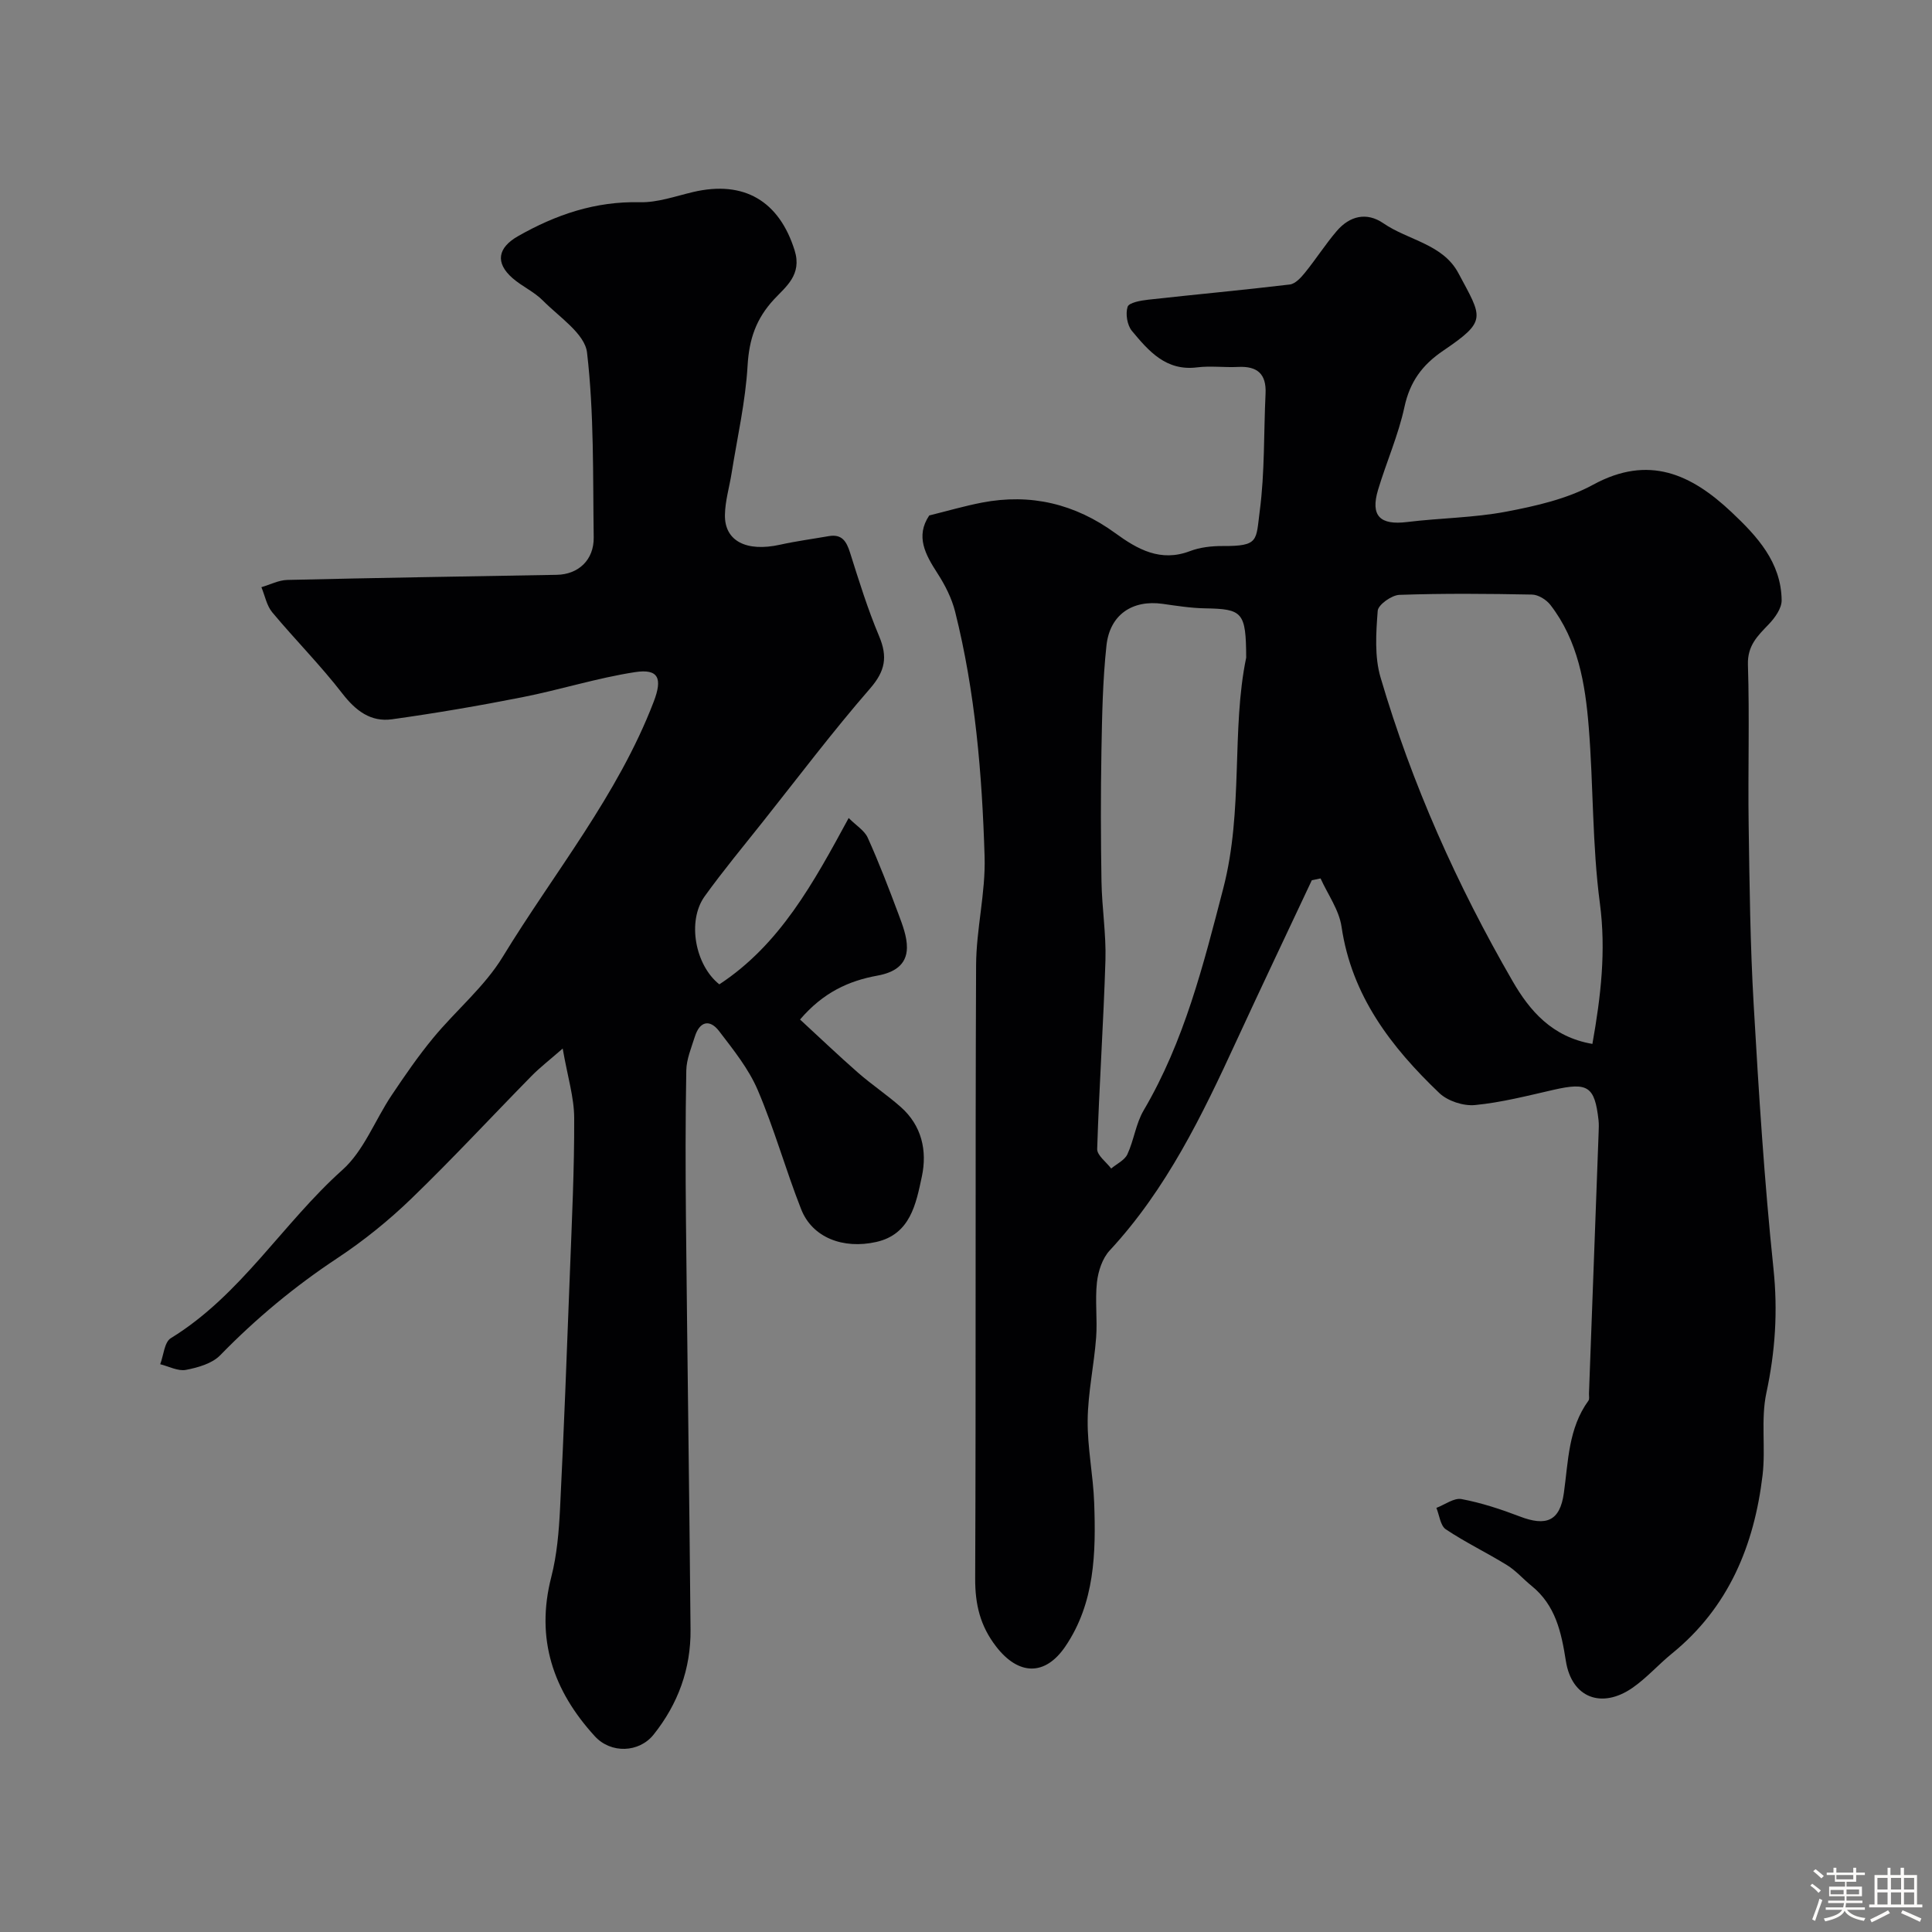 <svg enable-background="new 0 0 400 400" viewBox="0 0 400 400" xmlns="http://www.w3.org/2000/svg"><rect x="0" y="0" width="400" height="400" fill="#808080" stroke="none"/><path d="m374.8 390.4.4-.4c.7.5 1.3 1 1.8 1.4l-.5.5c-.5-.6-1.1-1.1-1.7-1.5zm1 7.3-.6-.3c.5-1.4 1.1-2.8 1.5-4.3.2.1.4.2.6.3-.5 1.3-1 2.8-1.5 4.3zm-.4-10.3.5-.4c.4.3 1 .8 1.7 1.4l-.5.5c-.5-.5-1.1-1-1.7-1.5zm2.5.3h1.7v-1h.6v1h3.5v-1h.6v1h1.8v.5h-1.8v1.4h-2v1h3.2v2h-3.2v.9h3.3v.5h-3.4c0 .3-.1.6-.1.9h4v.5h-3.7c.7.9 1.9 1.5 3.8 1.7-.1.2-.2.4-.3.6-2.1-.4-3.5-1.1-4-2.1-.4 1-1.8 1.7-4 2.2-.1-.2-.2-.4-.3-.6 2.1-.4 3.4-1 3.8-1.8h-3.4v-.5h3.6c.1-.3.1-.6.2-.9h-3.3v-.5h3.4c0-.3 0-.6 0-.9h-3.2v-2h3.3v-1h-2.1v-1.4h-1.7v-.5zm1.1 3.5v1h2.7c0-.3 0-.4 0-.4 0-.1 0-.2 0-.2 0-.1 0-.2 0-.3h-2.7zm1.2-3v.9h3.5v-.9zm4.7 3h-2.6v.6.4h2.6z" fill="#fcfbfa"/><path d="m393.6 386.7h.6v1.5h2.7v6.1h1.1v.6h-11v-.6h1.1v-6.1h2.7v-1.5h.6v1.5h2.1v-1.5zm-2.7 8.8.4.6c-1.2.6-2.5 1.3-3.8 1.9-.1-.2-.2-.4-.3-.6 1.2-.6 2.5-1.2 3.7-1.9zm-2.2-6.7v2.4h2.1v-2.4zm0 3v2.5h2.1v-2.5zm2.8-3v2.4h2.1v-2.4zm0 3v2.5h2.1v-2.5zm6 6.1c-1.4-.7-2.7-1.3-3.9-1.8l.3-.6c1.5.6 2.7 1.2 3.9 1.7zm-1.2-9.1h-2.1v2.4h2.1zm-2.1 3v2.5h2.1v-2.5z" fill="#fcfbfa"/><g fill="#010103"><path d="m271.6 182.24c-5.2 11.07-10.46 22.11-15.58 33.21-7.13 15.48-14.51 30.77-26.29 43.47-1.51 1.63-2.36 4.28-2.62 6.56-.42 3.78.12 7.67-.17 11.48-.43 5.7-1.69 11.36-1.75 17.05-.07 5.71 1.15 11.43 1.35 17.16.37 10.33.14 20.69-5.96 29.69-4.26 6.28-9.77 5.94-14.31.08-3.35-4.32-4.39-8.77-4.37-14.14.18-42.32 0-84.64.19-126.96.03-7.5 1.99-15.03 1.76-22.5-.52-17.05-1.93-34.07-6.1-50.69-.7-2.79-2.08-5.51-3.65-7.94-2.53-3.91-4.6-7.68-1.71-11.99 3.65-.9 7.24-1.95 10.9-2.66 10.11-1.95 19.3.26 27.63 6.33 4.59 3.34 9.34 6.03 15.43 3.72 2.09-.8 4.5-1.07 6.76-1.06 7.61.04 6.9-1.12 7.71-7.27 1.05-8 .81-16.17 1.2-24.27.2-4.09-1.7-5.74-5.68-5.54-2.83.14-5.7-.26-8.49.09-6.44.81-10.03-3.38-13.5-7.55-.98-1.18-1.36-3.54-.89-4.99.28-.87 2.72-1.3 4.24-1.47 9.78-1.09 19.58-1.98 29.35-3.15 1.14-.14 2.32-1.44 3.15-2.47 2.26-2.79 4.21-5.85 6.54-8.58 2.68-3.14 6.19-4.02 9.68-1.62 5.13 3.53 12.29 4.27 15.52 10.31 4.97 9.31 6.04 9.83-3.16 16.08-4.33 2.94-6.87 6.41-8 11.62-1.26 5.85-3.74 11.42-5.47 17.18-1.61 5.39.41 7.35 6.01 6.66 6.83-.84 13.8-.87 20.54-2.15 6.14-1.17 12.56-2.62 17.97-5.57 11.53-6.29 20.34-2.17 28.65 5.66 5.31 5 10.3 10.38 10.39 18.26.02 1.67-1.4 3.65-2.68 4.98-2.31 2.41-4.42 4.4-4.3 8.36.35 11.02-.01 22.06.15 33.09.18 12.43.32 24.88 1.04 37.29 1.05 18.25 2.2 36.51 4.1 54.68.92 8.79.37 17.12-1.47 25.7-1.18 5.49-.12 11.41-.79 17.05-1.73 14.52-7.02 27.37-18.74 36.9-2.81 2.28-5.24 5.07-8.2 7.12-6.35 4.4-12.57 2.09-13.78-5.54-.95-6.03-2.14-11.55-7.11-15.58-1.73-1.4-3.22-3.14-5.09-4.29-4.16-2.57-8.6-4.7-12.66-7.41-1.13-.76-1.33-2.92-1.95-4.44 1.75-.66 3.65-2.12 5.21-1.82 4.1.77 8.14 2.1 12.06 3.6 5.45 2.09 8.31.98 9.12-4.85.93-6.62.92-13.39 5.09-19.13.25-.34.09-.97.11-1.47.67-18.03 1.34-36.06 2-54.09.03-.83.07-1.67-.02-2.5-.79-7.02-2.21-7.91-9.29-6.3-5.4 1.23-10.81 2.63-16.29 3.16-2.4.23-5.65-.83-7.39-2.49-9.96-9.51-18.14-20.12-20.24-34.44-.51-3.47-2.84-6.67-4.34-9.99-.58.13-1.2.25-1.81.37zm58.09 33.89c1.75-9.86 2.85-19.23 1.55-29.1-1.6-12.06-1.33-24.35-2.31-36.51-.72-8.95-2.2-17.86-7.93-25.27-.84-1.09-2.51-2.13-3.82-2.15-9.15-.18-18.31-.26-27.45.06-1.61.06-4.39 2.04-4.49 3.3-.35 4.58-.68 9.49.59 13.8 6.48 22.07 15.84 42.99 27.34 62.88 3.48 6.03 8.12 11.56 16.52 12.99zm-71.68-79.97c-.04-9.44-.74-10.08-8.52-10.21-2.93-.05-5.87-.52-8.78-.93-6.23-.88-10.94 2.21-11.63 8.64-.78 7.24-.91 14.56-1.04 21.85-.16 8.99-.14 18 .01 26.99.09 5.44.98 10.88.82 16.3-.4 13.03-1.3 26.05-1.71 39.08-.04 1.32 1.88 2.7 2.9 4.05 1.15-.97 2.77-1.71 3.35-2.94 1.36-2.92 1.75-6.34 3.36-9.08 8.43-14.33 12.38-30.14 16.51-46.04 4.19-16.18 1.63-32.82 4.73-47.71z"/><path d="m148.93 203.8c12.54-8.24 19.45-20.93 26.78-34.44 1.57 1.58 3.27 2.59 3.94 4.07 2.33 5.17 4.37 10.48 6.36 15.8.84 2.25 1.78 4.66 1.76 6.99-.04 3.64-2.76 5.16-6.1 5.77-5.95 1.08-11.22 3.47-16.03 9.09 4.01 3.69 7.95 7.46 12.04 11.04 2.83 2.47 5.98 4.57 8.8 7.06 4.36 3.85 5.52 9.05 4.38 14.41-1.21 5.67-2.38 11.97-9.46 13.55-6.84 1.53-13.22-.9-15.53-6.78-3.21-8.15-5.56-16.66-9-24.7-1.88-4.4-5.04-8.32-7.99-12.18-1.95-2.55-4.03-2.01-5.02 1.14-.72 2.31-1.73 4.66-1.77 7.01-.19 10.33-.17 20.66-.07 30.99.28 28.26.7 56.52.95 84.79.07 8.09-2.58 15.37-7.64 21.71-3.02 3.79-8.86 3.98-12.17.36-8.63-9.43-12.32-20.16-9.02-32.99 1.17-4.56 1.57-9.38 1.81-14.1.81-16.36 1.43-32.73 2.05-49.1.4-10.6.92-21.2.88-31.8-.01-4.29-1.37-8.57-2.38-14.4-2.8 2.45-4.74 3.94-6.43 5.66-8.31 8.46-16.38 17.18-24.9 25.41-4.69 4.53-9.86 8.71-15.3 12.31-8.85 5.85-16.89 12.53-24.28 20.12-1.67 1.72-4.6 2.55-7.1 3.03-1.64.31-3.54-.73-5.32-1.17.7-1.84.86-4.57 2.19-5.39 14.51-8.9 23.15-23.76 35.53-34.84 4.44-3.97 6.74-10.3 10.18-15.44 2.73-4.07 5.51-8.13 8.63-11.9 4.69-5.69 10.6-10.57 14.38-16.77 10.65-17.46 23.83-33.45 31.26-52.82 1.85-4.82 1.04-6.89-3.88-6.13-7.85 1.21-15.5 3.65-23.31 5.19-8.95 1.77-17.96 3.31-26.99 4.57-4.38.61-7.49-1.74-10.26-5.31-4.52-5.86-9.78-11.14-14.53-16.83-1.16-1.39-1.52-3.46-2.25-5.21 1.79-.52 3.57-1.46 5.37-1.5 18.6-.44 37.19-.73 55.79-1.06 4.47-.08 7.71-3.08 7.64-7.76-.18-12.77.09-25.61-1.38-38.25-.45-3.91-5.78-7.37-9.14-10.77-1.81-1.83-4.32-2.93-6.28-4.64-3.66-3.2-3.06-6.31 1.14-8.7 7.84-4.46 16-7.24 25.21-7.02 3.65.09 7.37-1.25 11.01-2.11 10.62-2.5 17.86 1.92 21.04 12.08 1.58 5.06-1.84 7.52-4.26 10.13-3.74 4.03-5.16 8.27-5.48 13.72-.43 7.46-2.13 14.86-3.31 22.28-.46 2.89-1.34 5.76-1.38 8.65-.09 5.41 4.46 7.69 11.39 6.16 3.34-.74 6.74-1.19 10.11-1.78 2.72-.47 3.66 1.07 4.4 3.41 1.84 5.82 3.65 11.68 6.02 17.3 1.8 4.28 1.28 7.22-1.88 10.85-7.73 8.89-14.84 18.32-22.17 27.55-4.07 5.13-8.26 10.17-12.08 15.48-3.68 5.16-1.93 14.27 3.05 18.21z"/></g></svg>